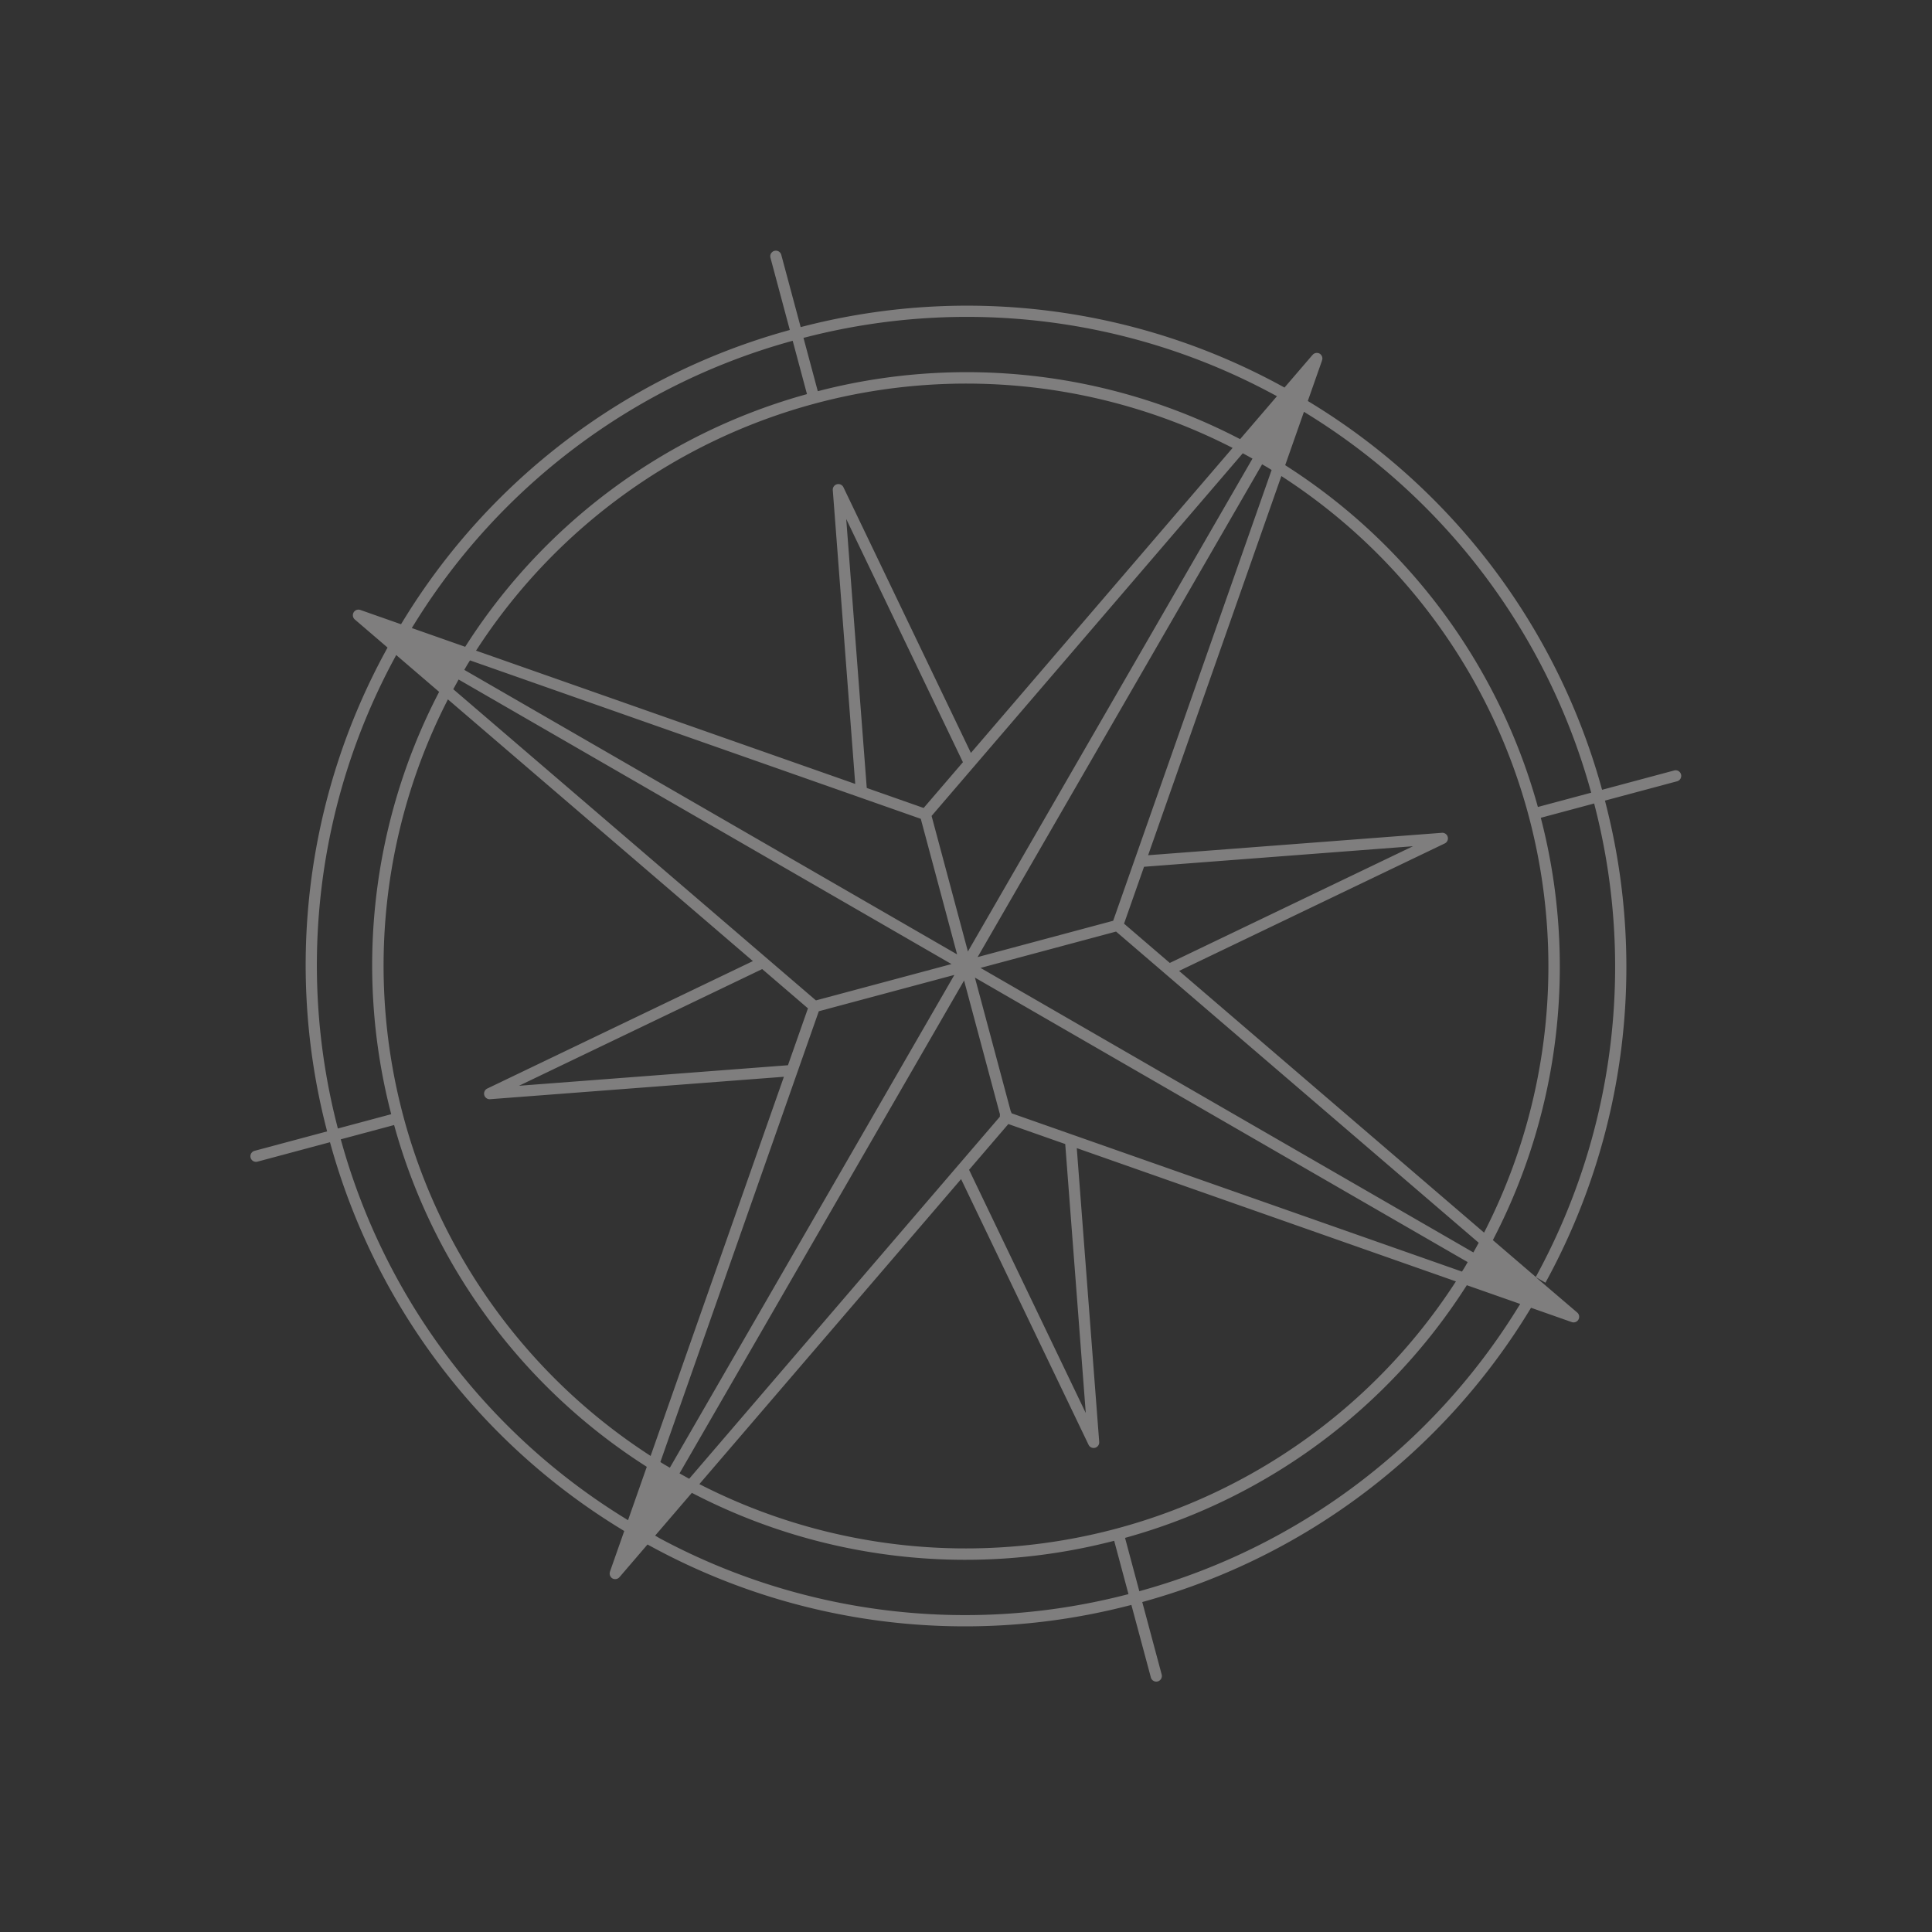 <svg xmlns="http://www.w3.org/2000/svg" width="710.396" height="710.395" viewBox="0 0 710.396 710.395"><rect x="0" y="0" width="710.396" height="710.395" fill="#333333" stroke="none"/><defs><style>.a{fill:#f0eeed;opacity:0.4;}</style></defs><path class="a" d="M1227.271,1424.292a2.19,2.19,0,0,1-.389-.04s-.275-.078-.327-.1l-.2-.1a1.878,1.878,0,0,1-.2-.108l-.1-.074c-.06-.046-.117-.092-.17-.142l-.117-.113a1.655,1.655,0,0,1-.123-.151l-.113-.154c-.02-.032-.15-.294-.15-.294a1.289,1.289,0,0,1-.081-.239l-.056-.2-.056-.271-2.868-15.282-1.49-.039a241.316,241.316,0,0,1-162.395-68.4l-1.3-1.267-19.471,19.47a2.116,2.116,0,0,1-1.505.652,2.061,2.061,0,0,1-1.431-3.543l19.5-19.5-1.267-1.3a241.3,241.3,0,0,1-68.4-162.393l-.039-1.49-15.573-2.92a2.062,2.062,0,0,1,0-4.056l15.577-2.925.039-1.49a241.306,241.306,0,0,1,68.4-162.395l1.267-1.3-19.47-19.471a2.061,2.061,0,0,1,2.938-2.891l19.461,19.449,1.3-1.267a241.308,241.308,0,0,1,162.395-68.4l1.491-.039,2.9-15.421.062-.171,0-.1.012-.036a2.3,2.3,0,0,1,.079-.255l.074-.142a2.1,2.1,0,0,1,.108-.2l.079-.1c.043-.057.094-.121.149-.181l.1-.1c.053-.048.111-.095.169-.139l.145-.1c.022-.013.228-.114.228-.114l.073-.043a1.323,1.323,0,0,1,.215-.07l.18-.051a1.874,1.874,0,0,1,.382-.04,2.268,2.268,0,0,1,.37.039s.276.079.328.1l.178.09a1.79,1.79,0,0,1,.21.112l.119.083c.05.038.108.086.164.138l.113.109a2.188,2.188,0,0,1,.142.171l.105.146c.016.026.139.271.139.271a.877.877,0,0,1,.073.215l.029.113v.078l.068.178,2.895,15.419,1.49.039a241.316,241.316,0,0,1,162.4,68.4l1.3,1.267,19.47-19.469a2.061,2.061,0,0,1,2.9,2.925l-19.465,19.462,1.267,1.3a241.3,241.3,0,0,1,68.4,162.4l.02.754h-4.15l19.747,3.659a2.062,2.062,0,0,1,0,4.055l-15.577,2.922-.039,1.49a241.312,241.312,0,0,1-68.395,162.394l-1.267,1.3,19.469,19.471a2.085,2.085,0,0,1,.022,2.987,2.056,2.056,0,0,1-2.912-.051l-19.513-19.491-1.3,1.267A241.3,241.3,0,0,1,1233.7,1407l-1.491.039-2.894,15.412-.021.057-.016.111s-.083.3-.1.358l-.073.142c-.055.115-.091.182-.13.249-.124.159-.169.215-.219.268a2.558,2.558,0,0,1-.262.227l-.133.094c-.047.027-.122.07-.2.109l-.118.063a1.353,1.353,0,0,1-.217.07l-.141.039A1.778,1.778,0,0,1,1227.271,1424.292Zm-167.236-89.874,1.344,1.3a237.4,237.4,0,0,0,157.857,67.091l2.3.074-3.84-20.445-1.452-.073a217.573,217.573,0,0,1-140.545-61.043l-1.3-1.264Zm318.795-13.092a217.567,217.567,0,0,1-140.545,61.043l-1.452.074-3.826,20.37h2.224a237.427,237.427,0,0,0,157.919-67.091l1.344-1.3-14.359-14.356Zm-149.5,57.18,4.063-.064,32.368-172.406-.507-.91-.227-.18-35.7-35.7Zm-40.611-172.768,32.421,172.677,1.479.051c.247.008.5.008.742.008h1.845V1169.249Zm48.9,172.54,2.358-.139a214.545,214.545,0,0,0,201.155-201.147l.138-2.359L1296.03,1201.9l61.162,89.44a2.061,2.061,0,0,1-2.865,2.864l-89.436-61.162Zm-224.213-201.3a214.537,214.537,0,0,0,201.148,201.151l2.358.138-27.264-145.242-89.437,61.16a2.062,2.062,0,0,1-2.862-2.866l61.162-89.435-145.243-27.264Zm432.032-3.137-.073,1.453a217.573,217.573,0,0,1-61.043,140.546l-1.264,1.3,14.356,14.361,1.3-1.344a237.4,237.4,0,0,0,67.091-157.859l.074-2.3ZM988.73,1172.3a237.405,237.405,0,0,0,67.092,157.859l1.3,1.344,14.356-14.36-1.265-1.305a217.582,217.582,0,0,1-61.045-140.546l-.073-1.452L988.656,1170Zm281.082,34.512-4.092,21.792,81.872,55.989-55.991-81.873Zm-162.865,77.78,81.873-55.988-4.091-21.792-21.792-4.092Zm-93.834-114.2,172.694,32.422,36.488-36.487H1013.028Zm254.934,31.757.843.635,172.5-32.386.066-1.461c.01-.253.01-.511.01-.765v-1.845H1232.245l35.717,35.717Zm-35.8-39.944H1441.5l-.042-2.58-.043-1.486-172.685-32.424Zm-219.108-4.068-.057,1.47c-.009.25-.009.5-.009.753v1.845H1222.3l-36.488-36.49Zm216.195,1.155,36.488-36.488L1233.4,950.141l-1.47-.057c-.249-.009-.5-.009-.754-.009h-1.845Zm-8.186-209.183-32.425,172.7,36.488,36.488V950.03Zm161.913,61.287,1.264,1.3a217.57,217.57,0,0,1,61.043,140.545l.073,1.452,20.446,3.839-.074-2.3a237.389,237.389,0,0,0-67.091-157.857l-1.3-1.344Zm-327.236-13.02a237.394,237.394,0,0,0-67.092,157.861l-.074,2.3,20.446-3.84.073-1.452a217.572,217.572,0,0,1,61.045-140.55l1.265-1.3-14.356-14.358ZM1355.493,1034a2.061,2.061,0,0,1,1.7,3.222l-61.161,89.435,145.237,27.269-.138-2.358A214.547,214.547,0,0,0,1239.978,950.41l-2.358-.138,27.277,145.243,89.438-61.162A2.06,2.06,0,0,1,1355.493,1034ZM1214.563,950.41a214.547,214.547,0,0,0-201.156,201.156l-.138,2.358,145.251-27.271-61.165-89.438a2.061,2.061,0,0,1,2.864-2.864l89.438,61.163,27.264-145.243Zm51.158,149.532,4.092,21.791,21.789,4.092,55.991-81.873Zm-102.782,25.882,21.792-4.09,4.092-21.792-81.875-55.99Zm73.9-179.718,1.452.073a217.566,217.566,0,0,1,140.55,61.045l1.3,1.265,14.36-14.357-1.344-1.3A237.4,237.4,0,0,0,1235.3,925.735l-2.3-.075Zm-17.6-20.373a237.4,237.4,0,0,0-157.857,67.092l-1.344,1.3,14.359,14.356,1.3-1.265a217.572,217.572,0,0,1,140.545-61.045l1.452-.073,3.84-20.447Z" transform="translate(-125.515 -1266.725) rotate(30)"/></svg>